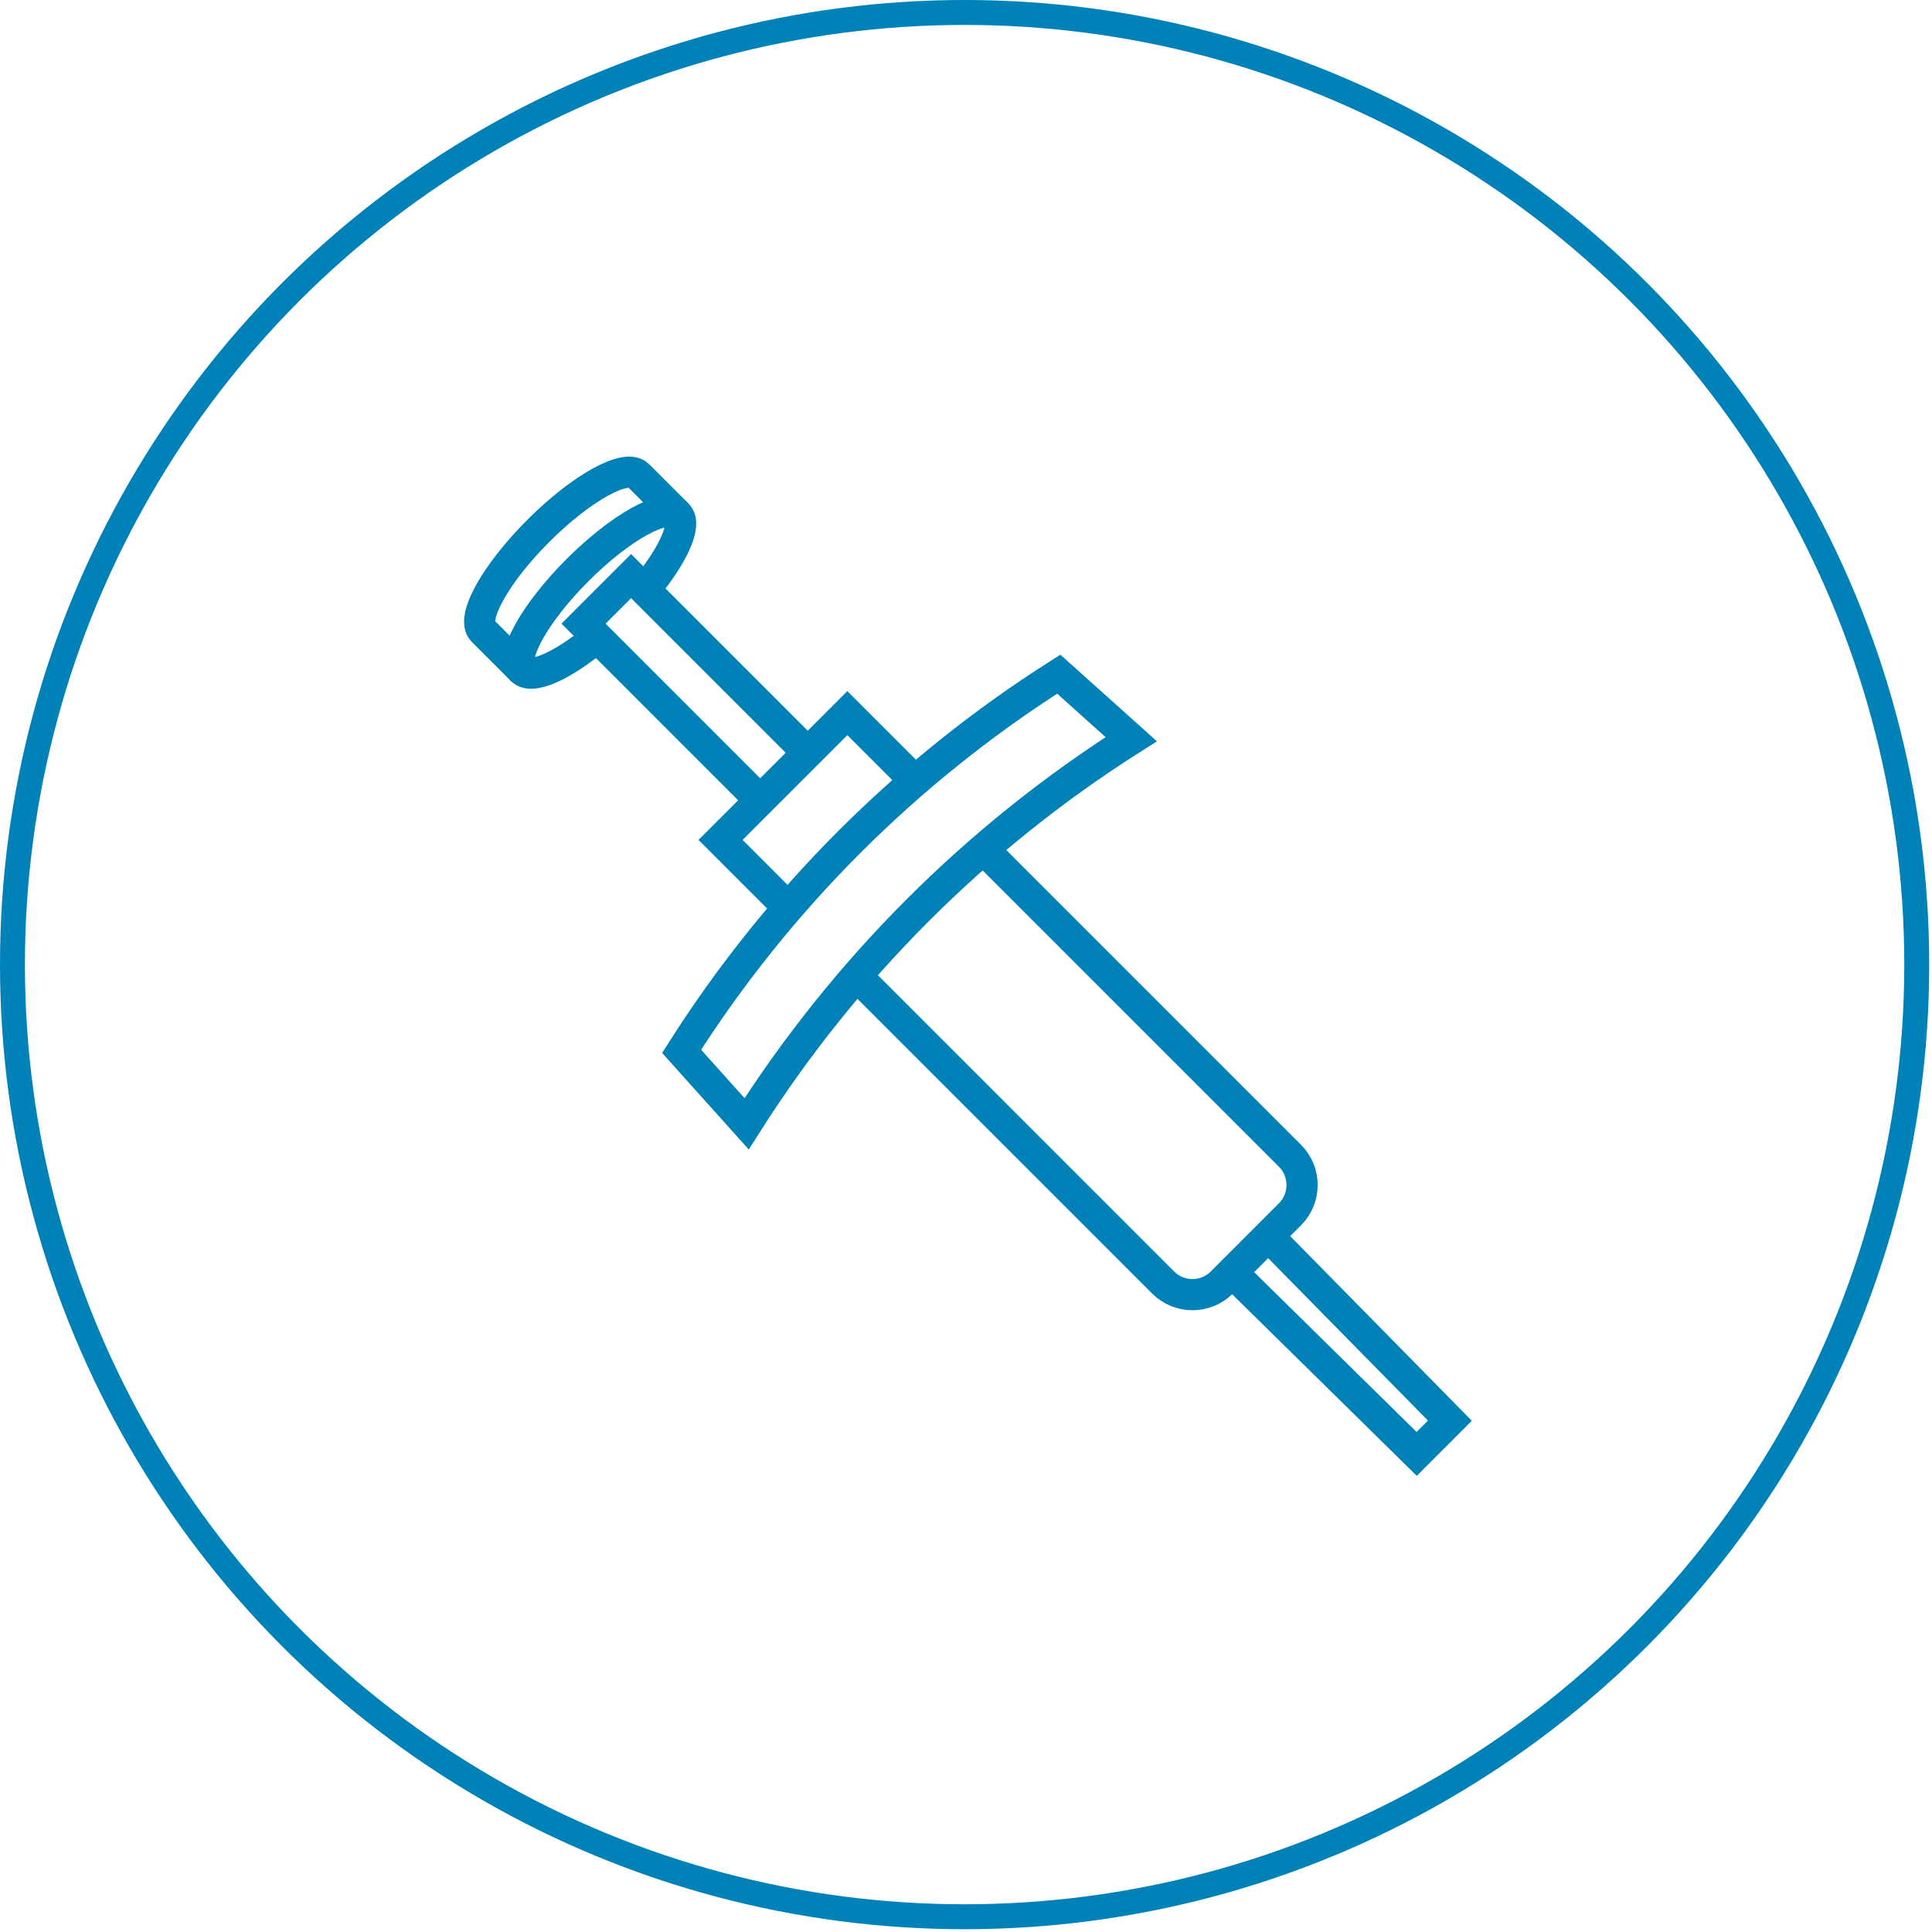 <svg width="155" height="155" viewBox="0 0 155 155" fill="none" xmlns="http://www.w3.org/2000/svg">
<circle cx="77.388" cy="77.388" r="76.388" stroke="#0081B7" stroke-width="2" stroke-linecap="round"/>
<path d="M59.901 90.159C67.789 77.728 78.324 67.191 90.755 59.303L84.942 54.087C72.753 61.824 62.42 72.157 54.684 84.346L59.901 90.159Z" stroke="#0081B7" stroke-width="2.5" stroke-miterlimit="10"/>
<path d="M68.545 78.121L93.317 102.893C94.617 104.193 96.723 104.191 98.021 102.893L103.489 97.425C104.787 96.127 104.789 94.021 103.489 92.722L78.717 67.949" stroke="#0081B7" stroke-width="2.5" stroke-miterlimit="10"/>
<path d="M73.067 62.299L67.981 57.213L57.809 67.384L62.895 72.471" stroke="#0081B7" stroke-width="2.5" stroke-miterlimit="10"/>
<path d="M64.802 60.391L50.63 46.219L46.815 50.033L60.988 64.206" stroke="#0081B7" stroke-width="2.5" stroke-miterlimit="10"/>
<path d="M99.414 102.632L113.657 116.644L116.322 113.979L102.31 99.736" stroke="#0081B7" stroke-width="2.5" stroke-miterlimit="10"/>
<path d="M54.378 41.309L51.206 38.137C50.221 37.152 46.631 39.148 43.188 42.59C39.742 46.035 37.748 49.626 38.732 50.61L41.905 53.782" stroke="#0081B7" stroke-width="2.5" stroke-miterlimit="10"/>
<path d="M47.835 51.183C45.12 53.425 42.667 54.544 41.879 53.758C40.896 52.773 42.89 49.183 46.335 45.737C49.779 42.294 53.37 40.3 54.354 41.285C55.135 42.065 54.035 44.494 51.823 47.186" stroke="#0081B7" stroke-width="2.5" stroke-miterlimit="10"/>
</svg>
